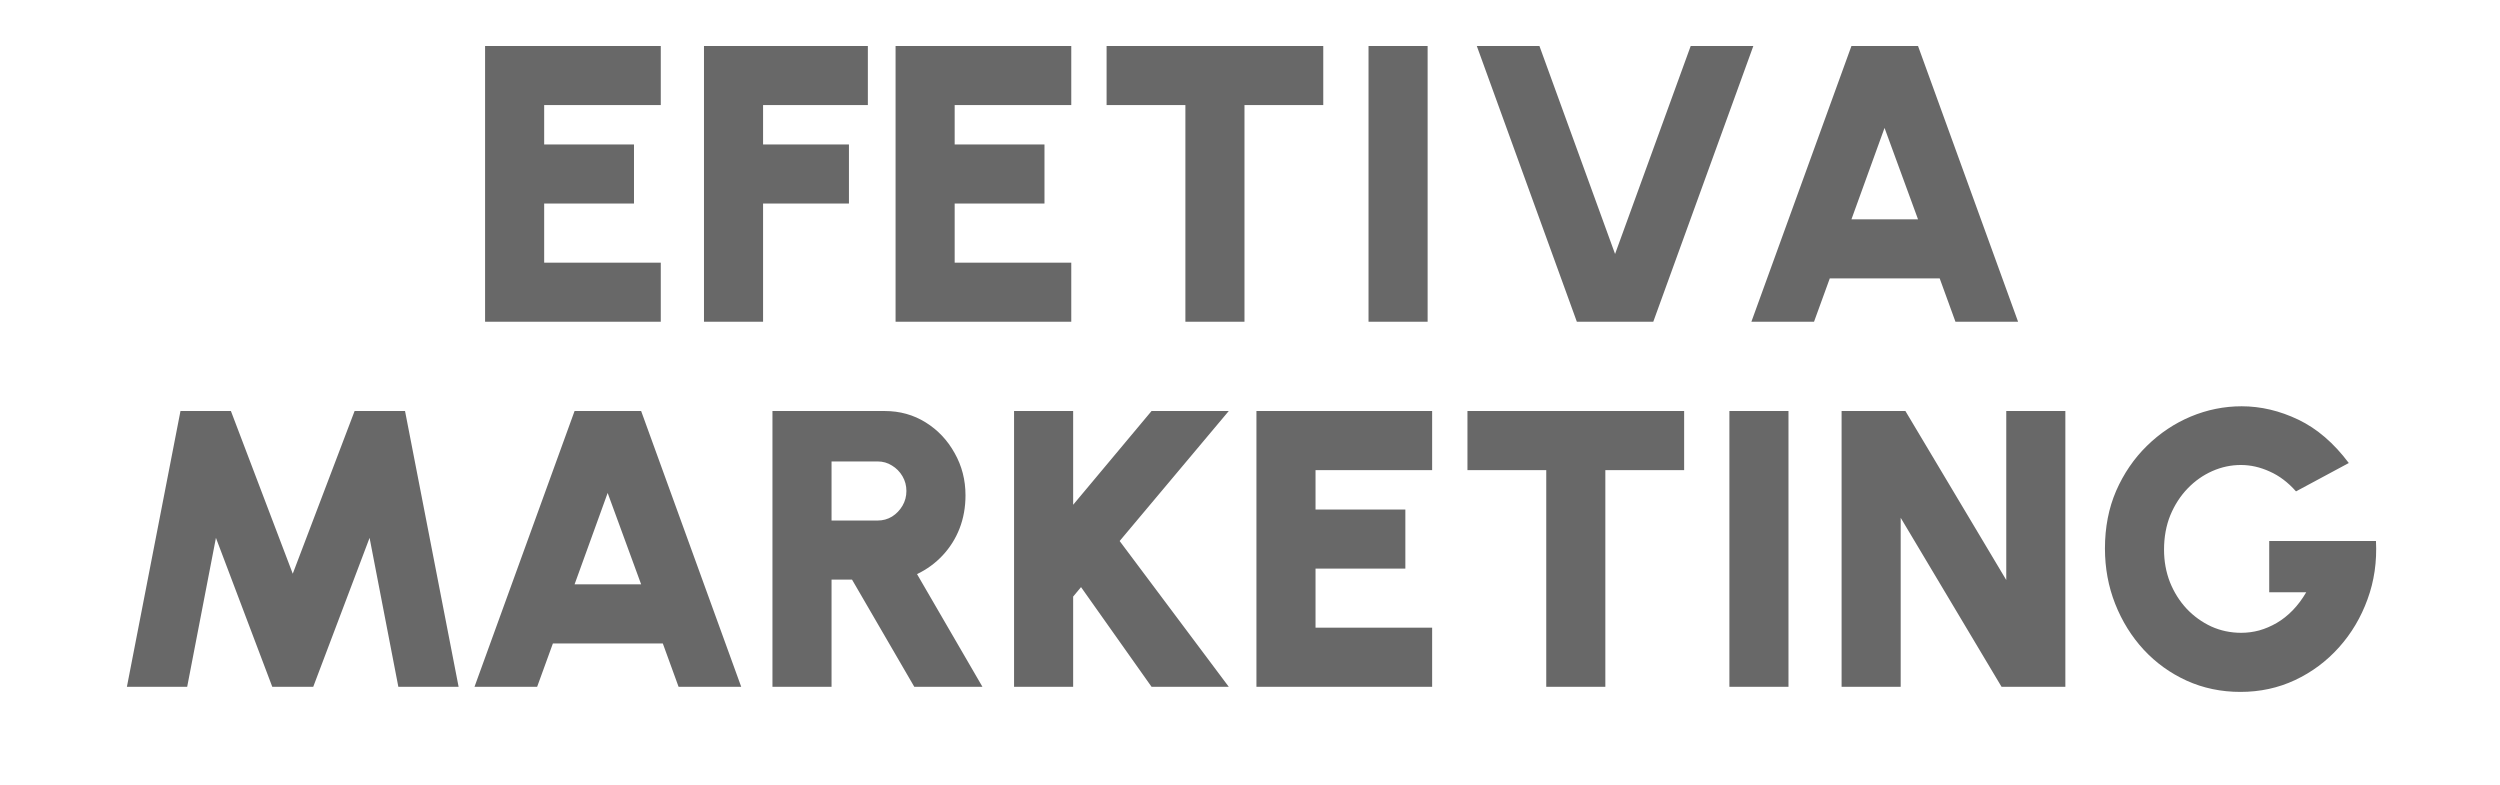 <svg xmlns="http://www.w3.org/2000/svg" width="226" height="71" viewBox="0 0 226 71" fill="none"><path d="M43.851 29.085V4.156H59.734V9.498H49.193V13.059H57.313V18.401H49.193V23.743H59.734V29.085H43.851ZM63.64 29.085V4.156H78.455V9.498H68.982V13.059H76.745V18.401H68.982V29.085H63.64ZM80.96 29.085V4.156H96.843V9.498H86.302V13.059H94.421V18.401H86.302V23.743H96.843V29.085H80.96ZM119.623 4.156V9.498H112.501V29.085H107.159V9.498H100.036V4.156H119.623ZM123.715 29.085V4.156H129.057V29.085H123.715ZM142.547 29.085L133.502 4.156H139.164L146.002 22.959L152.84 4.156H158.502L149.456 29.085H142.547ZM167.371 4.156H173.389L182.435 29.085H176.773L175.348 25.168H165.412L163.988 29.085H158.325L167.371 4.156ZM167.371 19.826H173.389L170.362 11.563L167.371 19.826ZM11.472 62.085L16.315 37.156H20.874L26.465 51.864L32.056 37.156H36.615L41.458 62.085H36.01L33.41 48.623L28.317 62.085H24.613L19.52 48.623L16.921 62.085H11.472ZM51.941 37.156H57.959L67.005 62.085H61.343L59.918 58.167H49.982L48.558 62.085H42.895L51.941 37.156ZM51.941 52.825H57.959L54.932 44.563L51.941 52.825ZM69.83 62.085V37.156H79.98C81.345 37.156 82.58 37.5 83.684 38.188C84.788 38.877 85.66 39.803 86.302 40.966C86.954 42.118 87.281 43.388 87.281 44.777C87.281 45.845 87.103 46.843 86.747 47.768C86.391 48.682 85.88 49.496 85.215 50.208C84.562 50.908 83.791 51.472 82.9 51.9L88.812 62.085H82.651L77.024 52.398H75.172V62.085H69.83ZM75.172 47.056H79.339C79.814 47.056 80.247 46.938 80.639 46.7C81.031 46.451 81.345 46.124 81.583 45.721C81.82 45.317 81.939 44.872 81.939 44.385C81.939 43.898 81.82 43.453 81.583 43.05C81.345 42.646 81.031 42.326 80.639 42.088C80.247 41.839 79.814 41.714 79.339 41.714H75.172V47.056ZM111.08 62.085H104.1L97.725 53.075L97.013 53.929V62.085H91.671V37.156H97.013V45.632L104.1 37.156H111.08L101.216 48.908L111.08 62.085ZM113.582 62.085V37.156H129.465V42.498H118.924V46.059H127.044V51.401H118.924V56.743H129.465V62.085H113.582ZM152.246 37.156V42.498H145.123V62.085H139.781V42.498H132.658V37.156H152.246ZM156.337 62.085V37.156H161.679V62.085H156.337ZM166.48 62.085V37.156H172.249L181.366 52.434V37.156H186.708V62.085H180.939L171.822 46.807V62.085H166.48ZM202.537 62.548C200.792 62.548 199.172 62.21 197.676 61.533C196.192 60.856 194.898 59.924 193.794 58.737C192.69 57.538 191.83 56.155 191.212 54.588C190.595 53.021 190.287 51.353 190.287 49.585C190.287 47.673 190.625 45.934 191.302 44.367C191.99 42.8 192.916 41.447 194.079 40.307C195.255 39.156 196.578 38.272 198.05 37.654C199.534 37.037 201.065 36.728 202.644 36.728C204.377 36.728 206.087 37.132 207.773 37.939C209.458 38.746 210.978 40.052 212.331 41.857L207.559 44.421C206.835 43.602 206.039 43.002 205.173 42.622C204.318 42.231 203.452 42.035 202.573 42.035C201.683 42.035 200.822 42.219 199.991 42.587C199.16 42.955 198.418 43.477 197.765 44.154C197.112 44.83 196.59 45.638 196.198 46.575C195.818 47.513 195.629 48.552 195.629 49.692C195.629 50.736 195.807 51.716 196.163 52.63C196.531 53.544 197.035 54.345 197.676 55.033C198.317 55.71 199.059 56.244 199.902 56.636C200.745 57.016 201.647 57.206 202.609 57.206C203.155 57.206 203.695 57.135 204.229 56.992C204.775 56.838 205.303 56.612 205.814 56.316C206.324 56.019 206.805 55.639 207.256 55.176C207.707 54.713 208.117 54.167 208.485 53.538H205.137V48.908H214.788C214.883 50.772 214.628 52.529 214.023 54.179C213.429 55.817 212.569 57.265 211.441 58.524C210.313 59.782 208.989 60.767 207.47 61.48C205.95 62.192 204.306 62.548 202.537 62.548Z" fill="#686868"></path></svg>